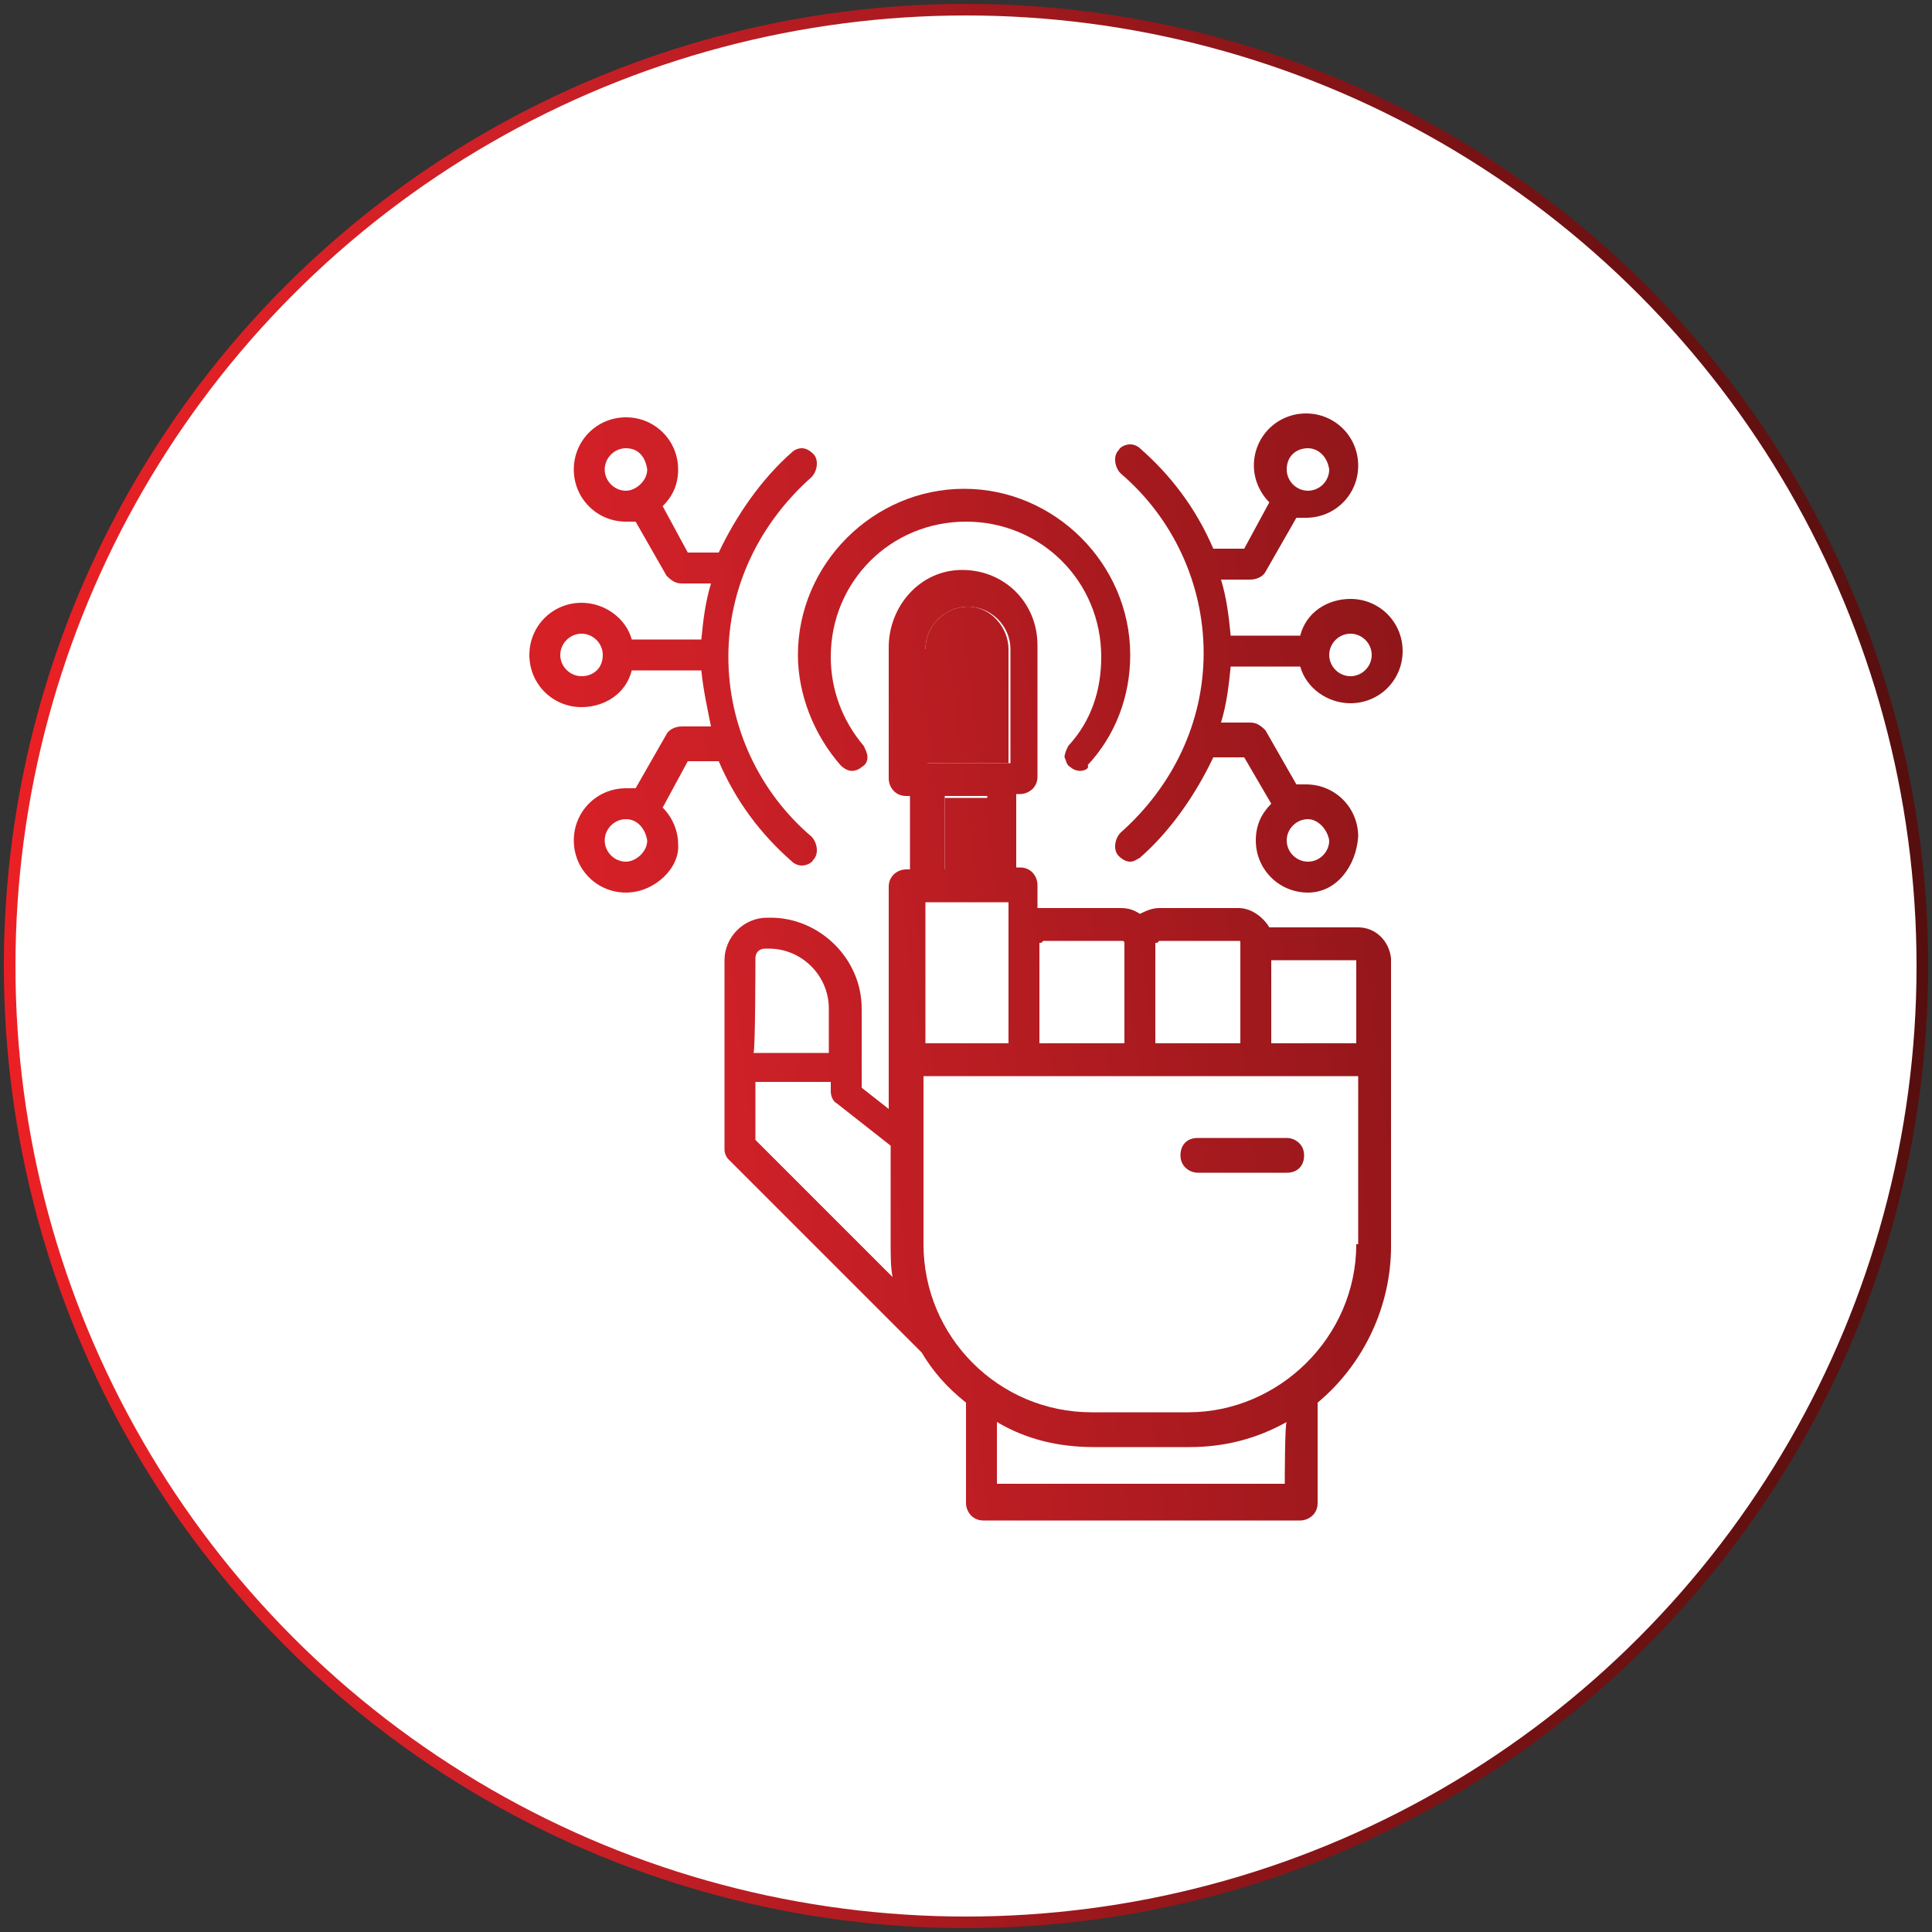 <?xml version="1.0" encoding="utf-8"?>
<!-- Generator: Adobe Illustrator 27.8.0, SVG Export Plug-In . SVG Version: 6.00 Build 0)  -->
<svg version="1.1" id="Layer_1" xmlns="http://www.w3.org/2000/svg" xmlns:xlink="http://www.w3.org/1999/xlink" x="0px" y="0px"
	 viewBox="0 0 100 100" enable-background="new 0 0 100 100" xml:space="preserve">
<rect x="0" y="0" width="100" height="100" fill="#333333" stroke="none"/>
<g>
	
		<linearGradient id="SVGID_1_" gradientUnits="userSpaceOnUse" x1="0.2" y1="48" x2="99.8" y2="48" gradientTransform="matrix(1 0 0 1 0 2)">
		<stop  offset="0" style="stop-color:#EC2024"/>
		<stop  offset="0.27" style="stop-color:#CC2027"/>
		<stop  offset="0.77" style="stop-color:#781214"/>
		<stop  offset="1" style="stop-color:#550F0E"/>
	</linearGradient>
	
		<circle fill="#FFFFFF" stroke="url(#SVGID_1_)" stroke-width="0.6" stroke-linecap="round" stroke-miterlimit="10" cx="50" cy="50" r="49.5"/>
	<g>
		
			<linearGradient id="SVGID_00000050659834118157270590000004521040512702539187_" gradientUnits="userSpaceOnUse" x1="9.407" y1="62.225" x2="109.642" y2="74.298" gradientTransform="matrix(1 0 0 -1 0 100)">
			<stop  offset="0" style="stop-color:#EC2024"/>
			<stop  offset="0.27" style="stop-color:#CC2027"/>
			<stop  offset="0.77" style="stop-color:#781214"/>
			<stop  offset="1" style="stop-color:#550F0E"/>
		</linearGradient>
		<path fill="url(#SVGID_00000050659834118157270590000004521040512702539187_)" d="M55.9,39.9c-0.2,0-0.4-0.1-0.5-0.2
			c-0.2-0.1-0.2-0.3-0.3-0.5c0-0.2,0.1-0.4,0.2-0.6c1.2-1.3,1.7-2.9,1.7-4.6c0-3.9-3.1-7-7-7s-7,3.1-7,7c0,1.7,0.6,3.3,1.7,4.6
			c0.1,0.2,0.2,0.4,0.2,0.6c0,0.2-0.1,0.4-0.3,0.5c-0.1,0.1-0.3,0.2-0.5,0.2s-0.4-0.1-0.6-0.3c-1.4-1.6-2.2-3.7-2.2-5.7
			c0-4.7,3.9-8.6,8.6-8.6s8.6,3.9,8.6,8.6c0,2.2-0.8,4.2-2.2,5.7C56.4,39.8,56.1,39.9,55.9,39.9z"/>
		
			<linearGradient id="SVGID_00000085245297833019488010000005513414504915482530_" gradientUnits="userSpaceOnUse" x1="9.282" y1="63.259" x2="109.518" y2="75.332" gradientTransform="matrix(1 0 0 -1 0 100)">
			<stop  offset="0" style="stop-color:#EC2024"/>
			<stop  offset="0.27" style="stop-color:#CC2027"/>
			<stop  offset="0.77" style="stop-color:#781214"/>
			<stop  offset="1" style="stop-color:#550F0E"/>
		</linearGradient>
		<path fill="url(#SVGID_00000085245297833019488010000005513414504915482530_)" d="M32.4,46.2c-1.5,0-2.7-1.2-2.7-2.7
			c0-1.5,1.2-2.7,2.7-2.7c0.2,0,0.3,0,0.5,0l1.6-2.8c0.1-0.2,0.4-0.4,0.8-0.4h1.5c-0.2-1-0.4-1.9-0.5-2.9h-3.6
			c-0.3,1.2-1.4,1.9-2.6,1.9c-1.5,0-2.7-1.2-2.7-2.7c0-1.5,1.2-2.7,2.7-2.7c1.2,0,2.3,0.8,2.6,1.9h3.6c0.1-1,0.2-1.9,0.5-2.9h-1.5
			c-0.3,0-0.5-0.1-0.8-0.4l-1.6-2.8c-0.2,0-0.3,0-0.5,0c-1.5,0-2.7-1.2-2.7-2.7c0-1.5,1.2-2.7,2.7-2.7c1.5,0,2.7,1.2,2.7,2.7
			c0,0.8-0.3,1.4-0.8,1.9l1.3,2.4h1.6c0.9-1.9,2.2-3.8,3.8-5.2c0.1-0.1,0.3-0.2,0.5-0.2c0.2,0,0.4,0.1,0.6,0.3
			c0.3,0.3,0.2,0.9-0.1,1.2c-2.7,2.4-4.3,5.7-4.3,9.3s1.6,7,4.3,9.3c0.3,0.3,0.4,0.9,0.1,1.2c-0.1,0.2-0.4,0.3-0.6,0.3
			s-0.4-0.1-0.5-0.2c-1.6-1.4-2.9-3.1-3.8-5.2h-1.6l-1.3,2.4c0.5,0.5,0.8,1.2,0.8,1.9C35.2,44.9,33.9,46.2,32.4,46.2z M32.4,42.4
			c-0.6,0-1.1,0.5-1.1,1.1c0,0.6,0.5,1.1,1.1,1.1c0.5,0,1.1-0.5,1.1-1.1C33.4,42.9,33,42.4,32.4,42.4z M30.1,32.8
			c-0.6,0-1.1,0.5-1.1,1.1c0,0.6,0.5,1.1,1.1,1.1c0.6,0,1.1-0.4,1.1-1.1C31.2,33.3,30.7,32.8,30.1,32.8z M32.4,23.2
			c-0.6,0-1.1,0.5-1.1,1.1c0,0.6,0.5,1.1,1.1,1.1c0.5,0,1.1-0.5,1.1-1.1C33.4,23.6,33,23.2,32.4,23.2z"/>
		
			<linearGradient id="SVGID_00000145768313904103374130000014727597099782527115_" gradientUnits="userSpaceOnUse" x1="9.774" y1="59.181" x2="110.009" y2="71.254" gradientTransform="matrix(1 0 0 -1 0 100)">
			<stop  offset="0" style="stop-color:#EC2024"/>
			<stop  offset="0.27" style="stop-color:#CC2027"/>
			<stop  offset="0.77" style="stop-color:#781214"/>
			<stop  offset="1" style="stop-color:#550F0E"/>
		</linearGradient>
		<path fill="url(#SVGID_00000145768313904103374130000014727597099782527115_)" d="M67.7,46.2c-1.5,0-2.7-1.2-2.7-2.7
			c0-0.8,0.3-1.4,0.8-1.9l-1.4-2.4h-1.6c-0.9,1.9-2.2,3.8-3.8,5.2c-0.2,0.1-0.3,0.2-0.5,0.2c-0.2,0-0.4-0.1-0.6-0.3
			c-0.3-0.3-0.2-0.9,0.1-1.2c2.7-2.4,4.3-5.7,4.3-9.3s-1.6-7-4.3-9.3c-0.3-0.3-0.4-0.9-0.1-1.2c0.1-0.2,0.4-0.3,0.6-0.3
			c0.2,0,0.4,0.1,0.5,0.2c1.6,1.4,2.9,3.1,3.8,5.2h1.6l1.3-2.4c-0.5-0.5-0.8-1.2-0.8-1.9c0-1.5,1.2-2.7,2.7-2.7
			c1.5,0,2.7,1.2,2.7,2.7c0,1.5-1.2,2.7-2.7,2.7c-0.2,0-0.3,0-0.5,0l-1.6,2.8c-0.1,0.2-0.4,0.4-0.8,0.4h-1.5c0.3,1,0.4,1.9,0.5,2.9
			h3.6c0.3-1.2,1.4-1.9,2.6-1.9c1.5,0,2.7,1.2,2.7,2.7c0,1.5-1.2,2.7-2.7,2.7c-1.2,0-2.3-0.8-2.6-1.9h-3.6c-0.1,1-0.2,1.9-0.5,2.9
			h1.5c0.3,0,0.5,0.1,0.8,0.4l1.6,2.8c0.2,0,0.3,0,0.5,0c1.5,0,2.7,1.2,2.7,2.7C70.2,44.8,69.2,46.2,67.7,46.2z M67.7,42.4
			c-0.6,0-1.1,0.5-1.1,1.1c0,0.6,0.5,1.1,1.1,1.1c0.6,0,1.1-0.5,1.1-1.1C68.7,42.9,68.2,42.4,67.7,42.4z M69.9,32.8
			c-0.6,0-1.1,0.5-1.1,1.1c0,0.6,0.5,1.1,1.1,1.1c0.6,0,1.1-0.5,1.1-1.1C71,33.3,70.5,32.8,69.9,32.8z M67.7,23.2
			c-0.6,0-1.1,0.4-1.1,1.1c0,0.6,0.5,1.1,1.1,1.1c0.6,0,1.1-0.5,1.1-1.1C68.7,23.6,68.2,23.2,67.7,23.2z"/>
		
			<linearGradient id="SVGID_00000081634023383298577100000012357500397182272909_" gradientUnits="userSpaceOnUse" x1="12.045" y1="40.319" x2="112.281" y2="52.392" gradientTransform="matrix(1 0 0 -1 0 100)">
			<stop  offset="0" style="stop-color:#EC2024"/>
			<stop  offset="0.27" style="stop-color:#CC2027"/>
			<stop  offset="0.77" style="stop-color:#781214"/>
			<stop  offset="1" style="stop-color:#550F0E"/>
		</linearGradient>
		<path fill="url(#SVGID_00000081634023383298577100000012357500397182272909_)" d="M70.3,48h-4.6c-0.3-0.5-0.9-1-1.6-1H60
			c-0.3,0-0.6,0.1-1,0.3c-0.3-0.2-0.6-0.3-1-0.3h-4.3v-1.2c0-0.4-0.3-0.9-0.9-0.9h-0.2v-3.8h0.2c0.4,0,0.9-0.3,0.9-0.9v-6.8
			c0-2.2-1.7-3.9-3.9-3.9S46,31.4,46,33.5v6.8c0,0.4,0.3,0.9,0.9,0.9h0.2v3.8h-0.2c-0.4,0-0.9,0.3-0.9,0.9v11.5l-1.4-1.1v-4.1
			c0-2.6-2.2-4.7-4.7-4.7h-0.2c-1.2,0-2.2,1-2.2,2.2v9.8c0,0.2,0.1,0.4,0.2,0.5l10,10c0.6,1,1.3,1.8,2.3,2.6v5.2
			c0,0.4,0.3,0.9,0.9,0.9h16.4c0.4,0,0.9-0.3,0.9-0.9v-5.2c2.4-2,3.8-5,3.8-8.1V49.6C71.9,48.7,71.2,48,70.3,48z M39.1,49.6
			c0-0.3,0.2-0.5,0.5-0.5h0.2c1.7,0,3.1,1.4,3.1,3.1v2.3h-3.9C39.1,54.4,39.1,49.6,39.1,49.6z M39.1,59v-3H43v0.5
			c0,0.2,0.1,0.5,0.3,0.6l2.8,2.2v5.1c0,0.6,0,1.2,0.1,1.7L39.1,59z M59.9,48.8l0.1-0.1h4.1c0.1,0,0.1,0,0.1,0.1V54h-4.4v-5.2H59.9z
			 M53.9,48.8l0.1-0.1h4.1c0.1,0,0.1,0.1,0.1,0.1V54h-4.4v-5.2H53.9z M47.9,33.6c0-1.2,1-2.2,2.2-2.2s2.2,1,2.2,2.2v5.9h-4.3V33.6z
			 M52.2,46.7V54h-4.3v-7.3H52.2z M48.9,45v-3.8h2.2V45H48.9z M66.5,76.8H51.6v-3.2c1.5,0.9,3.2,1.3,5,1.3h5c1.7,0,3.4-0.4,5-1.3
			C66.5,73.6,66.5,76.8,66.5,76.8z M70.2,64.4c0,4.8-4,8.7-8.7,8.7h-5c-4.8,0-8.7-3.9-8.7-8.7v-8.7h22.5v8.7H70.2z M70.2,54h-4.4
			v-4.3h4.4V54z"/>
		
			<linearGradient id="SVGID_00000023273478303170795830000004578639416331943850_" gradientUnits="userSpaceOnUse" x1="10.628" y1="52.085" x2="110.864" y2="64.158" gradientTransform="matrix(1 0 0 -1 0 100)">
			<stop  offset="0" style="stop-color:#EC2024"/>
			<stop  offset="0.27" style="stop-color:#CC2027"/>
			<stop  offset="0.77" style="stop-color:#781214"/>
			<stop  offset="1" style="stop-color:#550F0E"/>
		</linearGradient>
		<rect x="48.9" y="41.3" fill="url(#SVGID_00000023273478303170795830000004578639416331943850_)" width="2.3" height="3.8"/>
		
			<linearGradient id="SVGID_00000155109330240247589200000015077677838553649055_" gradientUnits="userSpaceOnUse" x1="9.735" y1="59.504" x2="109.97" y2="71.577" gradientTransform="matrix(1 0 0 -1 0 100)">
			<stop  offset="0" style="stop-color:#EC2024"/>
			<stop  offset="0.27" style="stop-color:#CC2027"/>
			<stop  offset="0.77" style="stop-color:#781214"/>
			<stop  offset="1" style="stop-color:#550F0E"/>
		</linearGradient>
		<path fill="url(#SVGID_00000155109330240247589200000015077677838553649055_)" d="M52.2,33.6v5.9h-4.3v-5.9c0-1.2,1-2.2,2.2-2.2
			S52.2,32.5,52.2,33.6z"/>
		
			<linearGradient id="SVGID_00000029045828429037033150000001959208875843394472_" gradientUnits="userSpaceOnUse" x1="12.806" y1="34.008" x2="113.041" y2="46.081" gradientTransform="matrix(1 0 0 -1 0 100)">
			<stop  offset="0" style="stop-color:#EC2024"/>
			<stop  offset="0.27" style="stop-color:#CC2027"/>
			<stop  offset="0.77" style="stop-color:#781214"/>
			<stop  offset="1" style="stop-color:#550F0E"/>
		</linearGradient>
		<path fill="url(#SVGID_00000029045828429037033150000001959208875843394472_)" d="M62,60.7c-0.4,0-0.9-0.3-0.9-0.9
			c0-0.5,0.3-0.9,0.9-0.9h4.6c0.4,0,0.9,0.3,0.9,0.9c0,0.5-0.3,0.9-0.9,0.9H62z"/>
	</g>
</g>
</svg>
